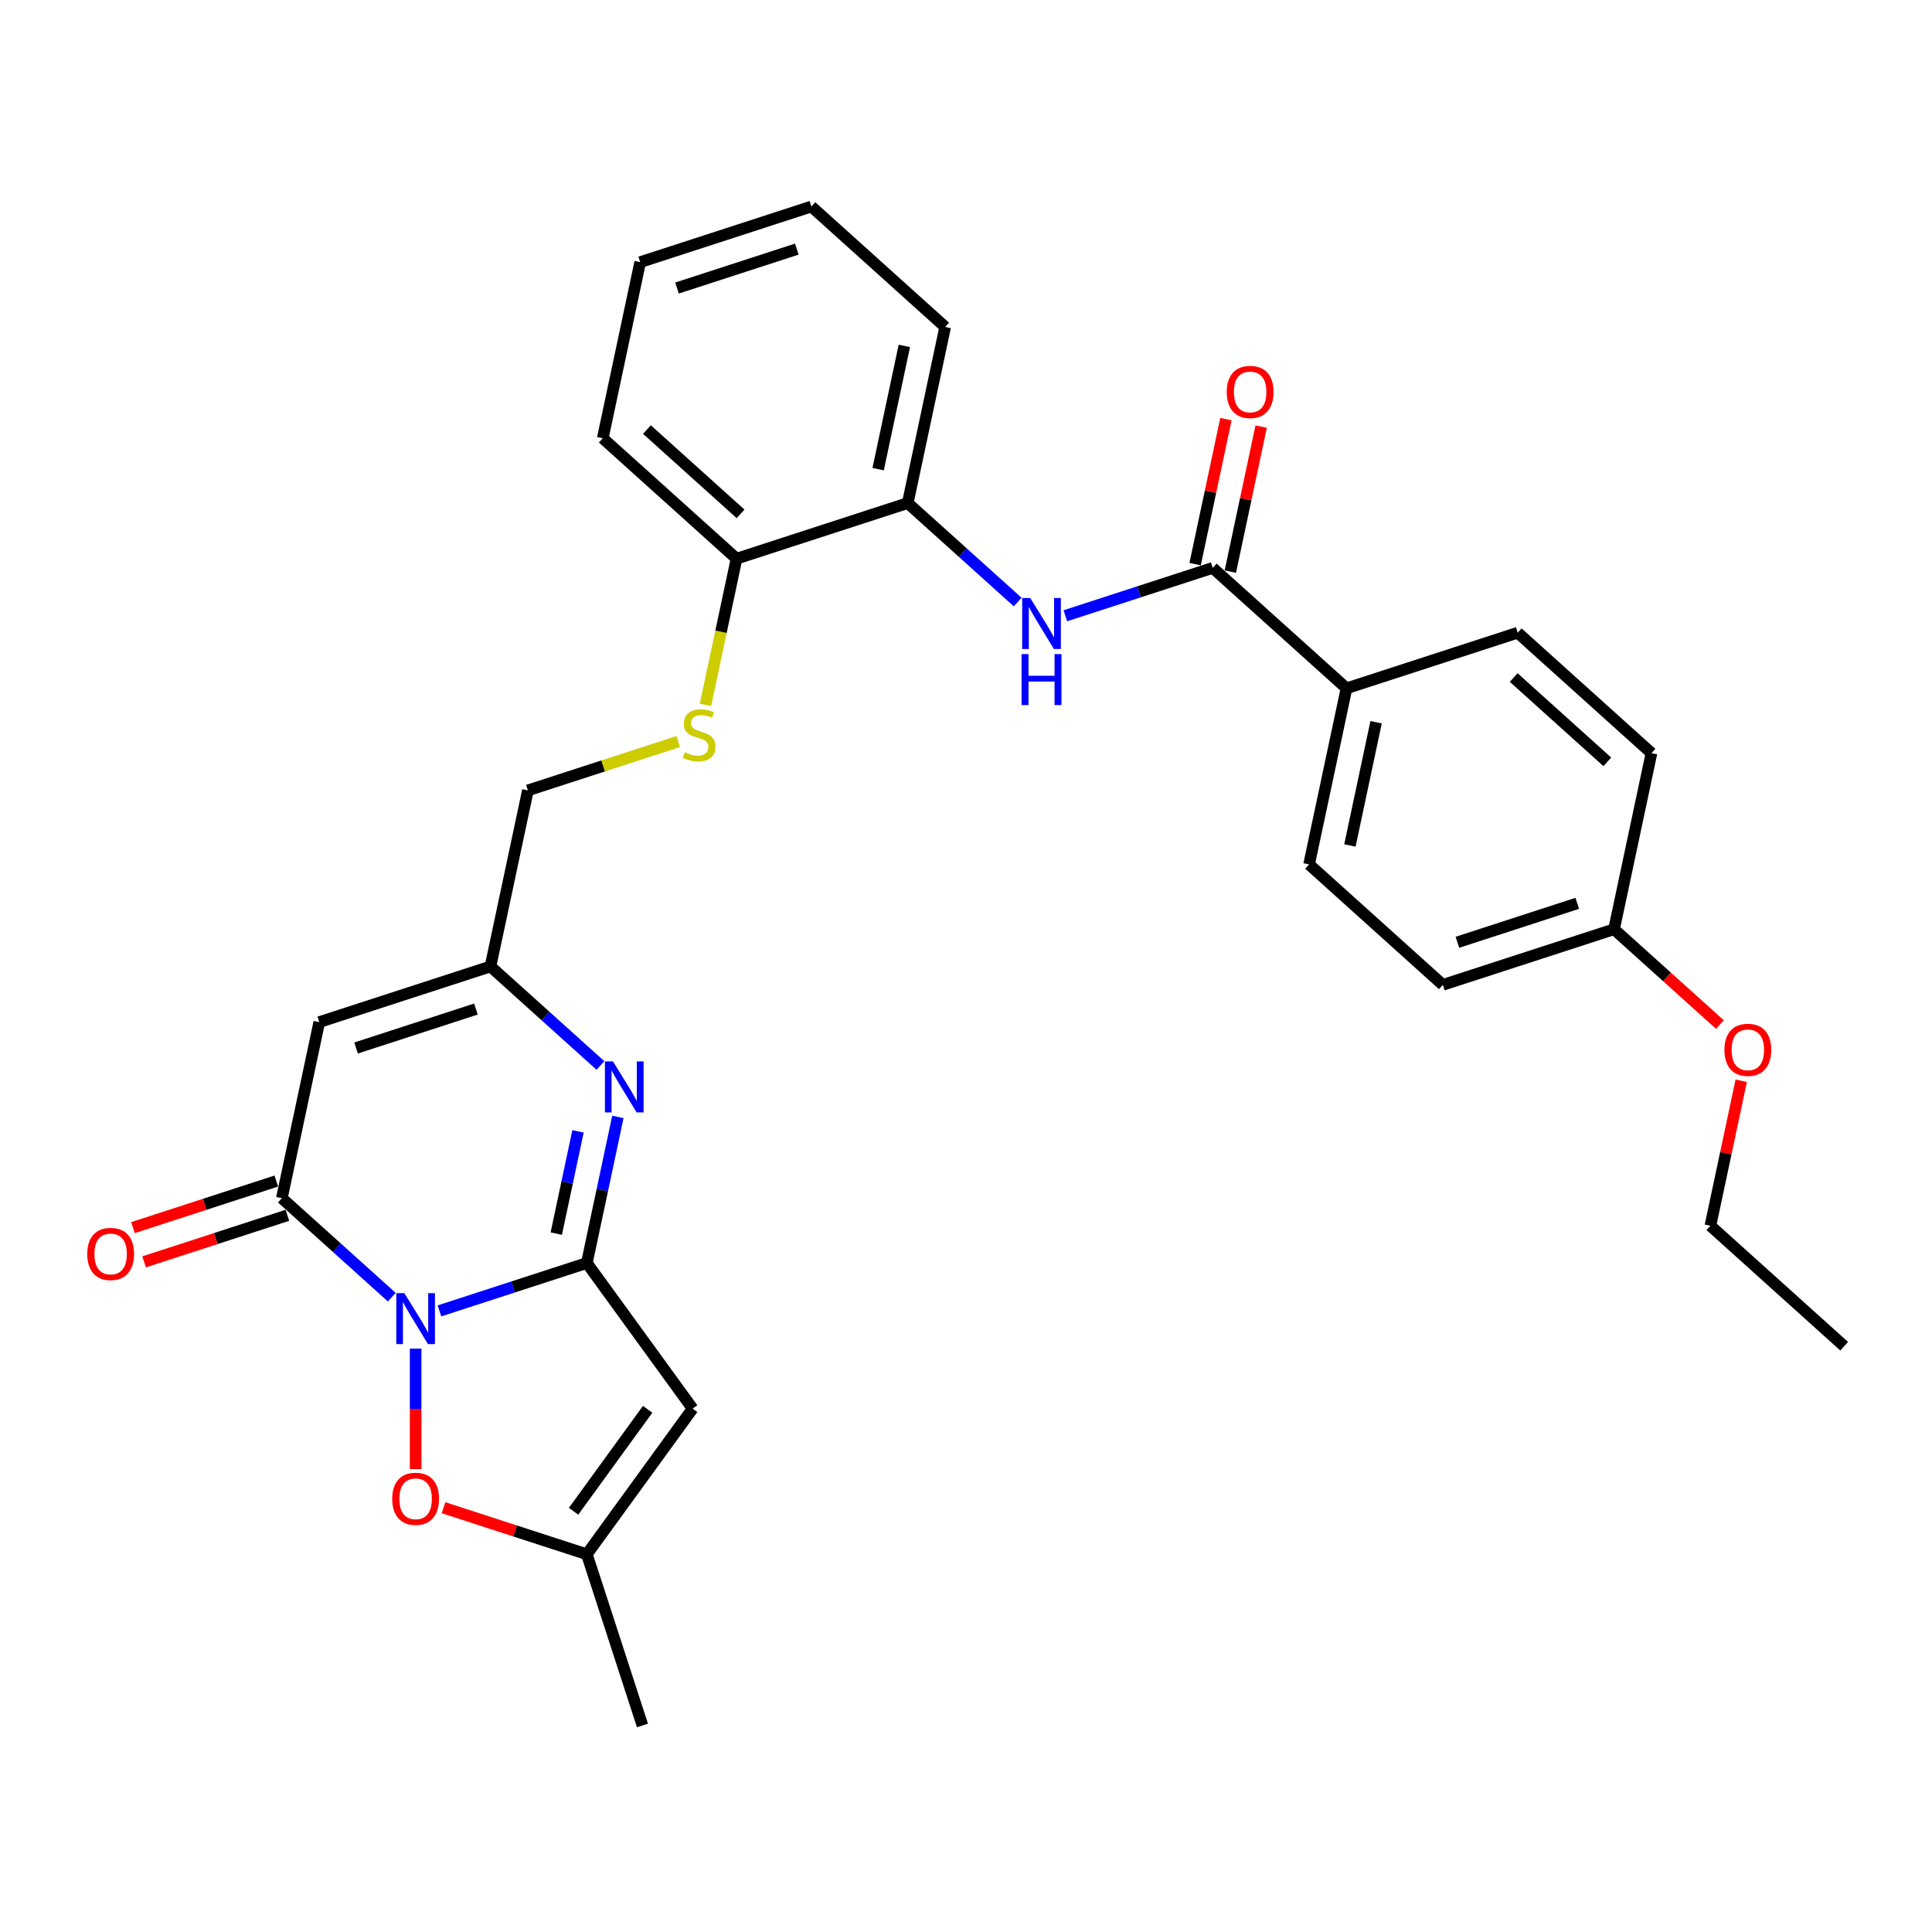 <?xml version='1.0' encoding='iso-8859-1'?>
<svg version='1.1' baseProfile='full'
              xmlns='http://www.w3.org/2000/svg'
                      xmlns:rdkit='http://www.rdkit.org/xml'
                      xmlns:xlink='http://www.w3.org/1999/xlink'
                  xml:space='preserve'
width='1000px' height='1000px' viewBox='0 0 1000 1000'>
<!-- END OF HEADER -->
<rect style='opacity:1.0;fill:#FFFFFF;stroke:none' width='1000' height='1000' x='0' y='0'> </rect>
<path class='bond-0' d='M 227.465,678.514 L 265.604,666.122' style='fill:none;fill-rule:evenodd;stroke:#0000FF;stroke-width:6px;stroke-linecap:butt;stroke-linejoin:miter;stroke-opacity:1' />
<path class='bond-0' d='M 265.604,666.122 L 303.743,653.73' style='fill:none;fill-rule:evenodd;stroke:#000000;stroke-width:6px;stroke-linecap:butt;stroke-linejoin:miter;stroke-opacity:1' />
<path class='bond-1' d='M 202.792,671.414 L 174.339,645.795' style='fill:none;fill-rule:evenodd;stroke:#0000FF;stroke-width:6px;stroke-linecap:butt;stroke-linejoin:miter;stroke-opacity:1' />
<path class='bond-1' d='M 174.339,645.795 L 145.886,620.176' style='fill:none;fill-rule:evenodd;stroke:#000000;stroke-width:6px;stroke-linecap:butt;stroke-linejoin:miter;stroke-opacity:1' />
<path class='bond-5' d='M 215.128,698.045 L 215.128,729.229' style='fill:none;fill-rule:evenodd;stroke:#0000FF;stroke-width:6px;stroke-linecap:butt;stroke-linejoin:miter;stroke-opacity:1' />
<path class='bond-5' d='M 215.128,729.229 L 215.128,760.413' style='fill:none;fill-rule:evenodd;stroke:#FF0000;stroke-width:6px;stroke-linecap:butt;stroke-linejoin:miter;stroke-opacity:1' />
<path class='bond-2' d='M 303.743,653.73 L 311.779,615.921' style='fill:none;fill-rule:evenodd;stroke:#000000;stroke-width:6px;stroke-linecap:butt;stroke-linejoin:miter;stroke-opacity:1' />
<path class='bond-2' d='M 311.779,615.921 L 319.816,578.113' style='fill:none;fill-rule:evenodd;stroke:#0000FF;stroke-width:6px;stroke-linecap:butt;stroke-linejoin:miter;stroke-opacity:1' />
<path class='bond-2' d='M 287.926,638.513 L 293.552,612.047' style='fill:none;fill-rule:evenodd;stroke:#000000;stroke-width:6px;stroke-linecap:butt;stroke-linejoin:miter;stroke-opacity:1' />
<path class='bond-2' d='M 293.552,612.047 L 299.177,585.581' style='fill:none;fill-rule:evenodd;stroke:#0000FF;stroke-width:6px;stroke-linecap:butt;stroke-linejoin:miter;stroke-opacity:1' />
<path class='bond-3' d='M 303.743,653.73 L 358.51,729.11' style='fill:none;fill-rule:evenodd;stroke:#000000;stroke-width:6px;stroke-linecap:butt;stroke-linejoin:miter;stroke-opacity:1' />
<path class='bond-4' d='M 145.886,620.176 L 165.258,529.037' style='fill:none;fill-rule:evenodd;stroke:#000000;stroke-width:6px;stroke-linecap:butt;stroke-linejoin:miter;stroke-opacity:1' />
<path class='bond-13' d='M 143.006,611.314 L 105.92,623.364' style='fill:none;fill-rule:evenodd;stroke:#000000;stroke-width:6px;stroke-linecap:butt;stroke-linejoin:miter;stroke-opacity:1' />
<path class='bond-13' d='M 105.92,623.364 L 68.834,635.415' style='fill:none;fill-rule:evenodd;stroke:#FF0000;stroke-width:6px;stroke-linecap:butt;stroke-linejoin:miter;stroke-opacity:1' />
<path class='bond-13' d='M 148.765,629.037 L 111.679,641.087' style='fill:none;fill-rule:evenodd;stroke:#000000;stroke-width:6px;stroke-linecap:butt;stroke-linejoin:miter;stroke-opacity:1' />
<path class='bond-13' d='M 111.679,641.087 L 74.592,653.138' style='fill:none;fill-rule:evenodd;stroke:#FF0000;stroke-width:6px;stroke-linecap:butt;stroke-linejoin:miter;stroke-opacity:1' />
<path class='bond-31' d='M 310.779,551.483 L 282.326,525.863' style='fill:none;fill-rule:evenodd;stroke:#0000FF;stroke-width:6px;stroke-linecap:butt;stroke-linejoin:miter;stroke-opacity:1' />
<path class='bond-31' d='M 282.326,525.863 L 253.873,500.244' style='fill:none;fill-rule:evenodd;stroke:#000000;stroke-width:6px;stroke-linecap:butt;stroke-linejoin:miter;stroke-opacity:1' />
<path class='bond-30' d='M 358.51,729.11 L 303.743,804.49' style='fill:none;fill-rule:evenodd;stroke:#000000;stroke-width:6px;stroke-linecap:butt;stroke-linejoin:miter;stroke-opacity:1' />
<path class='bond-30' d='M 335.219,729.463 L 296.882,782.23' style='fill:none;fill-rule:evenodd;stroke:#000000;stroke-width:6px;stroke-linecap:butt;stroke-linejoin:miter;stroke-opacity:1' />
<path class='bond-6' d='M 165.258,529.037 L 253.873,500.244' style='fill:none;fill-rule:evenodd;stroke:#000000;stroke-width:6px;stroke-linecap:butt;stroke-linejoin:miter;stroke-opacity:1' />
<path class='bond-6' d='M 184.309,542.441 L 246.339,522.286' style='fill:none;fill-rule:evenodd;stroke:#000000;stroke-width:6px;stroke-linecap:butt;stroke-linejoin:miter;stroke-opacity:1' />
<path class='bond-8' d='M 229.57,780.39 L 266.657,792.44' style='fill:none;fill-rule:evenodd;stroke:#FF0000;stroke-width:6px;stroke-linecap:butt;stroke-linejoin:miter;stroke-opacity:1' />
<path class='bond-8' d='M 266.657,792.44 L 303.743,804.49' style='fill:none;fill-rule:evenodd;stroke:#000000;stroke-width:6px;stroke-linecap:butt;stroke-linejoin:miter;stroke-opacity:1' />
<path class='bond-16' d='M 253.873,500.244 L 273.245,409.105' style='fill:none;fill-rule:evenodd;stroke:#000000;stroke-width:6px;stroke-linecap:butt;stroke-linejoin:miter;stroke-opacity:1' />
<path class='bond-7' d='M 627.704,293.934 L 589.565,306.326' style='fill:none;fill-rule:evenodd;stroke:#000000;stroke-width:6px;stroke-linecap:butt;stroke-linejoin:miter;stroke-opacity:1' />
<path class='bond-7' d='M 589.565,306.326 L 551.426,318.718' style='fill:none;fill-rule:evenodd;stroke:#0000FF;stroke-width:6px;stroke-linecap:butt;stroke-linejoin:miter;stroke-opacity:1' />
<path class='bond-11' d='M 627.704,293.934 L 696.947,356.28' style='fill:none;fill-rule:evenodd;stroke:#000000;stroke-width:6px;stroke-linecap:butt;stroke-linejoin:miter;stroke-opacity:1' />
<path class='bond-15' d='M 636.818,295.871 L 644.795,258.343' style='fill:none;fill-rule:evenodd;stroke:#000000;stroke-width:6px;stroke-linecap:butt;stroke-linejoin:miter;stroke-opacity:1' />
<path class='bond-15' d='M 644.795,258.343 L 652.772,220.814' style='fill:none;fill-rule:evenodd;stroke:#FF0000;stroke-width:6px;stroke-linecap:butt;stroke-linejoin:miter;stroke-opacity:1' />
<path class='bond-15' d='M 618.59,291.997 L 626.567,254.468' style='fill:none;fill-rule:evenodd;stroke:#000000;stroke-width:6px;stroke-linecap:butt;stroke-linejoin:miter;stroke-opacity:1' />
<path class='bond-15' d='M 626.567,254.468 L 634.544,216.94' style='fill:none;fill-rule:evenodd;stroke:#FF0000;stroke-width:6px;stroke-linecap:butt;stroke-linejoin:miter;stroke-opacity:1' />
<path class='bond-23' d='M 303.743,804.49 L 332.536,893.105' style='fill:none;fill-rule:evenodd;stroke:#000000;stroke-width:6px;stroke-linecap:butt;stroke-linejoin:miter;stroke-opacity:1' />
<path class='bond-9' d='M 526.753,311.619 L 498.3,286' style='fill:none;fill-rule:evenodd;stroke:#0000FF;stroke-width:6px;stroke-linecap:butt;stroke-linejoin:miter;stroke-opacity:1' />
<path class='bond-9' d='M 498.3,286 L 469.847,260.38' style='fill:none;fill-rule:evenodd;stroke:#000000;stroke-width:6px;stroke-linecap:butt;stroke-linejoin:miter;stroke-opacity:1' />
<path class='bond-10' d='M 469.847,260.38 L 381.232,289.173' style='fill:none;fill-rule:evenodd;stroke:#000000;stroke-width:6px;stroke-linecap:butt;stroke-linejoin:miter;stroke-opacity:1' />
<path class='bond-24' d='M 469.847,260.38 L 489.219,169.241' style='fill:none;fill-rule:evenodd;stroke:#000000;stroke-width:6px;stroke-linecap:butt;stroke-linejoin:miter;stroke-opacity:1' />
<path class='bond-24' d='M 454.525,242.835 L 468.085,179.038' style='fill:none;fill-rule:evenodd;stroke:#000000;stroke-width:6px;stroke-linecap:butt;stroke-linejoin:miter;stroke-opacity:1' />
<path class='bond-17' d='M 696.947,356.28 L 677.575,447.42' style='fill:none;fill-rule:evenodd;stroke:#000000;stroke-width:6px;stroke-linecap:butt;stroke-linejoin:miter;stroke-opacity:1' />
<path class='bond-17' d='M 712.269,373.826 L 698.708,437.623' style='fill:none;fill-rule:evenodd;stroke:#000000;stroke-width:6px;stroke-linecap:butt;stroke-linejoin:miter;stroke-opacity:1' />
<path class='bond-18' d='M 696.947,356.28 L 785.562,327.488' style='fill:none;fill-rule:evenodd;stroke:#000000;stroke-width:6px;stroke-linecap:butt;stroke-linejoin:miter;stroke-opacity:1' />
<path class='bond-12' d='M 351.07,383.818 L 312.158,396.462' style='fill:none;fill-rule:evenodd;stroke:#CCCC00;stroke-width:6px;stroke-linecap:butt;stroke-linejoin:miter;stroke-opacity:1' />
<path class='bond-12' d='M 312.158,396.462 L 273.245,409.105' style='fill:none;fill-rule:evenodd;stroke:#000000;stroke-width:6px;stroke-linecap:butt;stroke-linejoin:miter;stroke-opacity:1' />
<path class='bond-14' d='M 365.151,364.827 L 373.192,327' style='fill:none;fill-rule:evenodd;stroke:#CCCC00;stroke-width:6px;stroke-linecap:butt;stroke-linejoin:miter;stroke-opacity:1' />
<path class='bond-14' d='M 373.192,327 L 381.232,289.173' style='fill:none;fill-rule:evenodd;stroke:#000000;stroke-width:6px;stroke-linecap:butt;stroke-linejoin:miter;stroke-opacity:1' />
<path class='bond-25' d='M 381.232,289.173 L 311.989,226.827' style='fill:none;fill-rule:evenodd;stroke:#000000;stroke-width:6px;stroke-linecap:butt;stroke-linejoin:miter;stroke-opacity:1' />
<path class='bond-25' d='M 383.315,265.973 L 334.845,222.33' style='fill:none;fill-rule:evenodd;stroke:#000000;stroke-width:6px;stroke-linecap:butt;stroke-linejoin:miter;stroke-opacity:1' />
<path class='bond-20' d='M 677.575,447.42 L 746.817,509.766' style='fill:none;fill-rule:evenodd;stroke:#000000;stroke-width:6px;stroke-linecap:butt;stroke-linejoin:miter;stroke-opacity:1' />
<path class='bond-21' d='M 785.562,327.488 L 854.805,389.834' style='fill:none;fill-rule:evenodd;stroke:#000000;stroke-width:6px;stroke-linecap:butt;stroke-linejoin:miter;stroke-opacity:1' />
<path class='bond-21' d='M 783.479,350.688 L 831.949,394.331' style='fill:none;fill-rule:evenodd;stroke:#000000;stroke-width:6px;stroke-linecap:butt;stroke-linejoin:miter;stroke-opacity:1' />
<path class='bond-19' d='M 835.432,480.973 L 854.805,389.834' style='fill:none;fill-rule:evenodd;stroke:#000000;stroke-width:6px;stroke-linecap:butt;stroke-linejoin:miter;stroke-opacity:1' />
<path class='bond-22' d='M 835.432,480.973 L 862.833,505.645' style='fill:none;fill-rule:evenodd;stroke:#000000;stroke-width:6px;stroke-linecap:butt;stroke-linejoin:miter;stroke-opacity:1' />
<path class='bond-22' d='M 862.833,505.645 L 890.233,530.316' style='fill:none;fill-rule:evenodd;stroke:#FF0000;stroke-width:6px;stroke-linecap:butt;stroke-linejoin:miter;stroke-opacity:1' />
<path class='bond-33' d='M 835.432,480.973 L 746.817,509.766' style='fill:none;fill-rule:evenodd;stroke:#000000;stroke-width:6px;stroke-linecap:butt;stroke-linejoin:miter;stroke-opacity:1' />
<path class='bond-33' d='M 816.382,467.569 L 754.351,487.724' style='fill:none;fill-rule:evenodd;stroke:#000000;stroke-width:6px;stroke-linecap:butt;stroke-linejoin:miter;stroke-opacity:1' />
<path class='bond-26' d='M 901.257,559.402 L 893.28,596.93' style='fill:none;fill-rule:evenodd;stroke:#FF0000;stroke-width:6px;stroke-linecap:butt;stroke-linejoin:miter;stroke-opacity:1' />
<path class='bond-26' d='M 893.28,596.93 L 885.303,634.459' style='fill:none;fill-rule:evenodd;stroke:#000000;stroke-width:6px;stroke-linecap:butt;stroke-linejoin:miter;stroke-opacity:1' />
<path class='bond-32' d='M 489.219,169.241 L 419.976,106.895' style='fill:none;fill-rule:evenodd;stroke:#000000;stroke-width:6px;stroke-linecap:butt;stroke-linejoin:miter;stroke-opacity:1' />
<path class='bond-29' d='M 311.989,226.827 L 331.362,135.688' style='fill:none;fill-rule:evenodd;stroke:#000000;stroke-width:6px;stroke-linecap:butt;stroke-linejoin:miter;stroke-opacity:1' />
<path class='bond-27' d='M 885.303,634.459 L 954.545,696.805' style='fill:none;fill-rule:evenodd;stroke:#000000;stroke-width:6px;stroke-linecap:butt;stroke-linejoin:miter;stroke-opacity:1' />
<path class='bond-28' d='M 419.976,106.895 L 331.362,135.688' style='fill:none;fill-rule:evenodd;stroke:#000000;stroke-width:6px;stroke-linecap:butt;stroke-linejoin:miter;stroke-opacity:1' />
<path class='bond-28' d='M 412.443,128.937 L 350.412,149.092' style='fill:none;fill-rule:evenodd;stroke:#000000;stroke-width:6px;stroke-linecap:butt;stroke-linejoin:miter;stroke-opacity:1' />
<path  class='atom-0' d='M 209.296 669.329
L 217.942 683.305
Q 218.799 684.684, 220.178 687.181
Q 221.557 689.678, 221.632 689.827
L 221.632 669.329
L 225.135 669.329
L 225.135 695.716
L 221.52 695.716
L 212.24 680.435
Q 211.159 678.646, 210.004 676.596
Q 208.886 674.546, 208.55 673.913
L 208.55 695.716
L 205.121 695.716
L 205.121 669.329
L 209.296 669.329
' fill='#0000FF'/>
<path  class='atom-3' d='M 317.283 549.397
L 325.929 563.373
Q 326.786 564.752, 328.165 567.249
Q 329.544 569.746, 329.619 569.895
L 329.619 549.397
L 333.122 549.397
L 333.122 575.784
L 329.507 575.784
L 320.227 560.503
Q 319.146 558.714, 317.991 556.664
Q 316.873 554.615, 316.537 553.981
L 316.537 575.784
L 313.108 575.784
L 313.108 549.397
L 317.283 549.397
' fill='#0000FF'/>
<path  class='atom-6' d='M 203.016 775.772
Q 203.016 769.436, 206.146 765.895
Q 209.277 762.355, 215.128 762.355
Q 220.98 762.355, 224.11 765.895
Q 227.241 769.436, 227.241 775.772
Q 227.241 782.182, 224.073 785.835
Q 220.905 789.45, 215.128 789.45
Q 209.314 789.45, 206.146 785.835
Q 203.016 782.22, 203.016 775.772
M 215.128 786.468
Q 219.153 786.468, 221.315 783.785
Q 223.514 781.064, 223.514 775.772
Q 223.514 770.591, 221.315 767.983
Q 219.153 765.336, 215.128 765.336
Q 211.103 765.336, 208.904 767.945
Q 206.743 770.554, 206.743 775.772
Q 206.743 781.102, 208.904 783.785
Q 211.103 786.468, 215.128 786.468
' fill='#FF0000'/>
<path  class='atom-10' d='M 533.257 309.533
L 541.903 323.509
Q 542.761 324.888, 544.14 327.386
Q 545.519 329.883, 545.593 330.032
L 545.593 309.533
L 549.097 309.533
L 549.097 335.92
L 545.481 335.92
L 536.201 320.64
Q 535.12 318.851, 533.965 316.801
Q 532.847 314.751, 532.511 314.117
L 532.511 335.92
L 529.082 335.92
L 529.082 309.533
L 533.257 309.533
' fill='#0000FF'/>
<path  class='atom-10' d='M 528.766 338.559
L 532.344 338.559
L 532.344 349.777
L 545.835 349.777
L 545.835 338.559
L 549.413 338.559
L 549.413 364.946
L 545.835 364.946
L 545.835 352.759
L 532.344 352.759
L 532.344 364.946
L 528.766 364.946
L 528.766 338.559
' fill='#0000FF'/>
<path  class='atom-13' d='M 354.406 389.369
Q 354.704 389.481, 355.934 390.002
Q 357.164 390.524, 358.505 390.86
Q 359.884 391.158, 361.226 391.158
Q 363.723 391.158, 365.177 389.965
Q 366.63 388.735, 366.63 386.611
Q 366.63 385.157, 365.885 384.263
Q 365.177 383.368, 364.059 382.884
Q 362.941 382.399, 361.077 381.84
Q 358.729 381.132, 357.313 380.461
Q 355.934 379.79, 354.928 378.374
Q 353.959 376.958, 353.959 374.573
Q 353.959 371.256, 356.195 369.206
Q 358.468 367.156, 362.941 367.156
Q 365.997 367.156, 369.463 368.609
L 368.606 371.479
Q 365.438 370.175, 363.052 370.175
Q 360.481 370.175, 359.065 371.256
Q 357.648 372.299, 357.686 374.125
Q 357.686 375.542, 358.394 376.399
Q 359.139 377.256, 360.183 377.741
Q 361.263 378.225, 363.052 378.784
Q 365.438 379.53, 366.854 380.275
Q 368.27 381.02, 369.277 382.548
Q 370.32 384.039, 370.32 386.611
Q 370.32 390.263, 367.86 392.239
Q 365.438 394.177, 361.375 394.177
Q 359.027 394.177, 357.238 393.655
Q 355.487 393.17, 353.399 392.313
L 354.406 389.369
' fill='#CCCC00'/>
<path  class='atom-14' d='M 45.158 649.043
Q 45.158 642.707, 48.289 639.167
Q 51.419 635.626, 57.271 635.626
Q 63.122 635.626, 66.253 639.167
Q 69.383 642.707, 69.383 649.043
Q 69.383 655.454, 66.216 659.106
Q 63.048 662.721, 57.271 662.721
Q 51.457 662.721, 48.289 659.106
Q 45.158 655.491, 45.158 649.043
M 57.271 659.74
Q 61.296 659.74, 63.458 657.056
Q 65.656 654.335, 65.656 649.043
Q 65.656 643.863, 63.458 641.254
Q 61.296 638.607, 57.271 638.607
Q 53.246 638.607, 51.047 641.216
Q 48.885 643.825, 48.885 649.043
Q 48.885 654.373, 51.047 657.056
Q 53.246 659.74, 57.271 659.74
' fill='#FF0000'/>
<path  class='atom-16' d='M 634.964 202.87
Q 634.964 196.534, 638.095 192.993
Q 641.225 189.452, 647.077 189.452
Q 652.928 189.452, 656.059 192.993
Q 659.189 196.534, 659.189 202.87
Q 659.189 209.28, 656.021 212.932
Q 652.853 216.548, 647.077 216.548
Q 641.262 216.548, 638.095 212.932
Q 634.964 209.317, 634.964 202.87
M 647.077 213.566
Q 651.102 213.566, 653.263 210.883
Q 655.462 208.162, 655.462 202.87
Q 655.462 197.689, 653.263 195.08
Q 651.102 192.434, 647.077 192.434
Q 643.051 192.434, 640.852 195.043
Q 638.691 197.652, 638.691 202.87
Q 638.691 208.199, 640.852 210.883
Q 643.051 213.566, 647.077 213.566
' fill='#FF0000'/>
<path  class='atom-23' d='M 892.562 543.394
Q 892.562 537.058, 895.693 533.518
Q 898.824 529.977, 904.675 529.977
Q 910.526 529.977, 913.657 533.518
Q 916.788 537.058, 916.788 543.394
Q 916.788 549.805, 913.62 553.457
Q 910.452 557.072, 904.675 557.072
Q 898.861 557.072, 895.693 553.457
Q 892.562 549.842, 892.562 543.394
M 904.675 554.091
Q 908.7 554.091, 910.862 551.407
Q 913.061 548.686, 913.061 543.394
Q 913.061 538.214, 910.862 535.605
Q 908.7 532.959, 904.675 532.959
Q 900.65 532.959, 898.451 535.567
Q 896.289 538.176, 896.289 543.394
Q 896.289 548.724, 898.451 551.407
Q 900.65 554.091, 904.675 554.091
' fill='#FF0000'/>
</svg>
